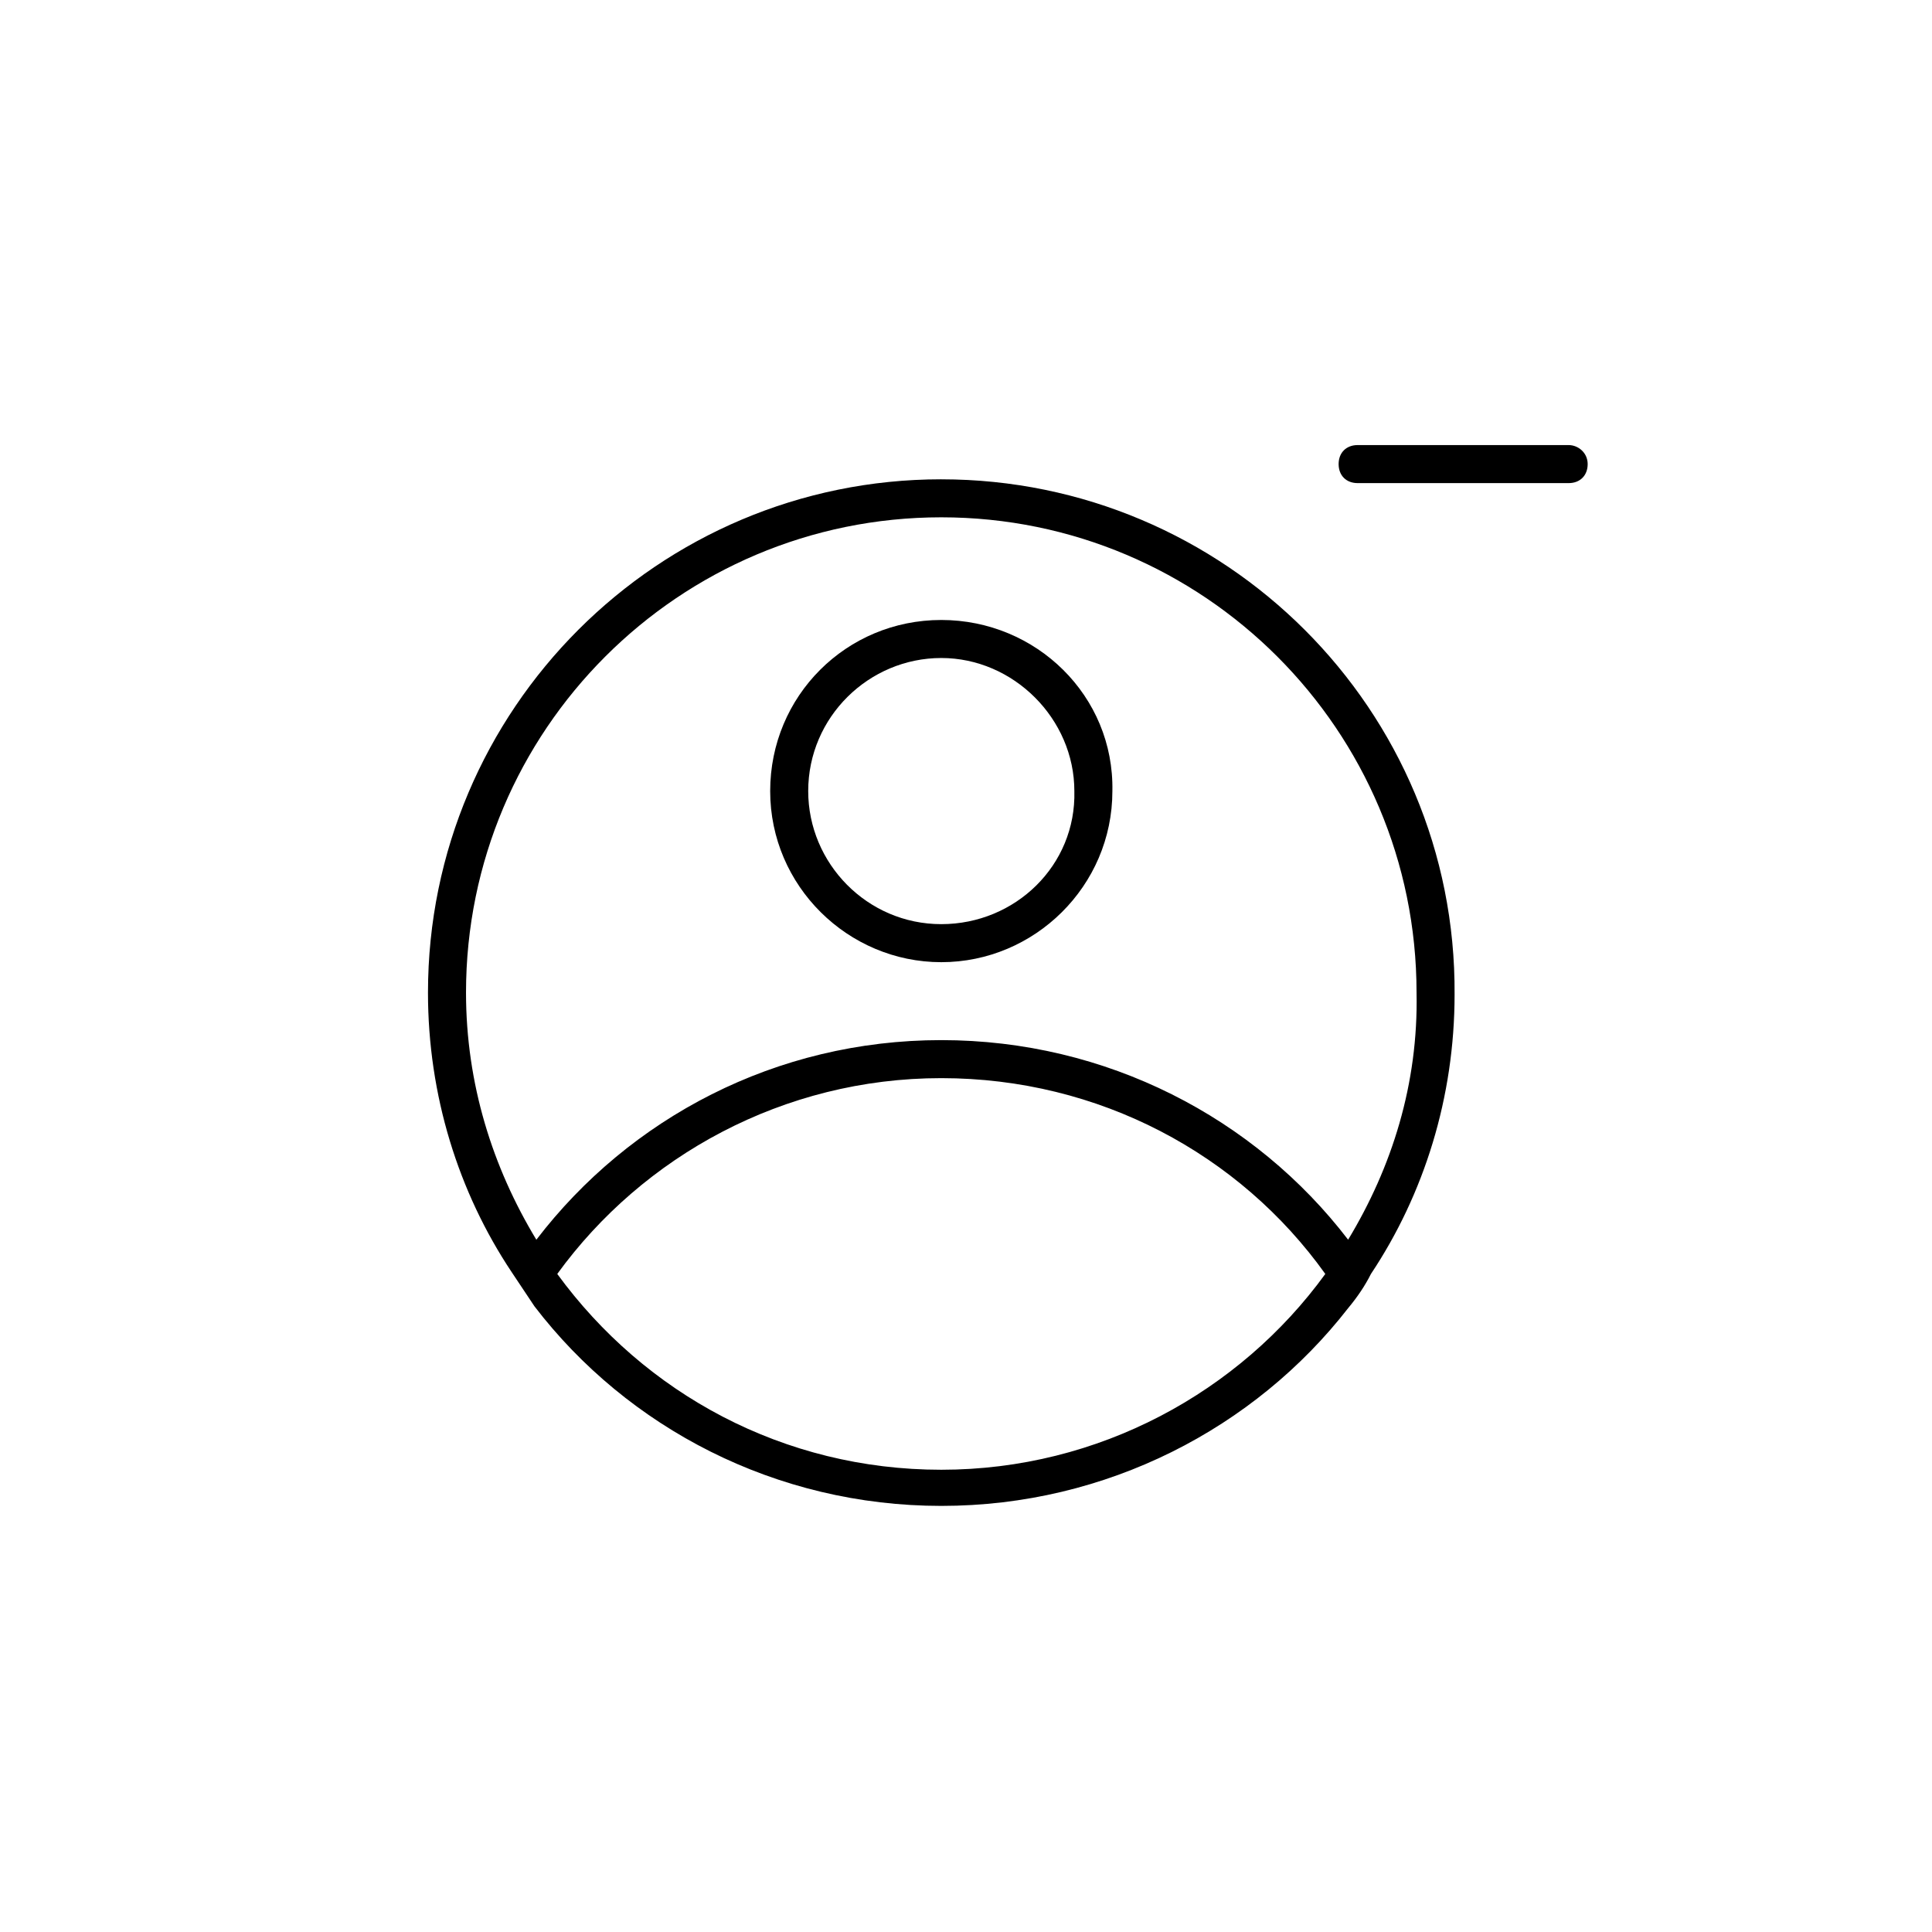 <?xml version="1.0" encoding="UTF-8"?>
<!-- Uploaded to: ICON Repo, www.svgrepo.com, Generator: ICON Repo Mixer Tools -->
<svg fill="#000000" width="800px" height="800px" version="1.1" viewBox="144 144 512 512" xmlns="http://www.w3.org/2000/svg">
 <g>
  <path d="m393.45 271.02c-75.066 0-136.03 60.961-136.03 136.03 0 27.207 8.062 52.898 22.168 74.059 2.016 3.023 4.031 6.047 6.047 9.07 24.688 32.242 63.984 52.898 107.82 52.898 43.828 0.004 83.125-20.652 107.81-52.395 2.519-3.023 4.535-6.047 6.047-9.07 14.105-21.16 22.168-46.855 22.168-74.059 0.5-75.57-60.965-136.53-136.03-136.53zm0 262.48c-41.816 0-78.594-20.152-101.77-51.891 22.672-31.234 59.953-51.891 101.77-51.891 41.816 0 79.098 20.152 101.77 51.891-22.672 31.234-59.953 51.891-101.77 51.891zm107.82-60.961c-24.688-32.242-63.984-52.898-107.82-52.898s-82.625 20.656-107.31 52.898c-11.586-19.145-18.641-41.312-18.641-65.496 0-69.527 56.426-125.95 125.95-125.95 69.527 0 125.95 56.426 125.95 125.95 0.504 24.184-6.551 46.352-18.137 65.496z"/>
  <path d="m393.45 308.3c-25.191 0-45.344 20.152-45.344 45.344 0 25.191 20.656 45.344 45.344 45.344s45.344-20.152 45.344-45.344c0.504-25.191-20.152-45.344-45.344-45.344zm0 80.609c-19.648 0-35.266-16.121-35.266-35.266 0-19.648 16.121-35.266 35.266-35.266s35.266 16.121 35.266 35.266c0.504 19.648-15.617 35.266-35.266 35.266z"/>
  <path d="m559.71 261.95h-55.922c-3.023 0-5.039 2.016-5.039 5.039 0 3.023 2.016 5.039 5.039 5.039h55.922c3.023 0 5.039-2.016 5.039-5.039 0-3.023-2.519-5.039-5.039-5.039z"/>
 </g>
</svg>